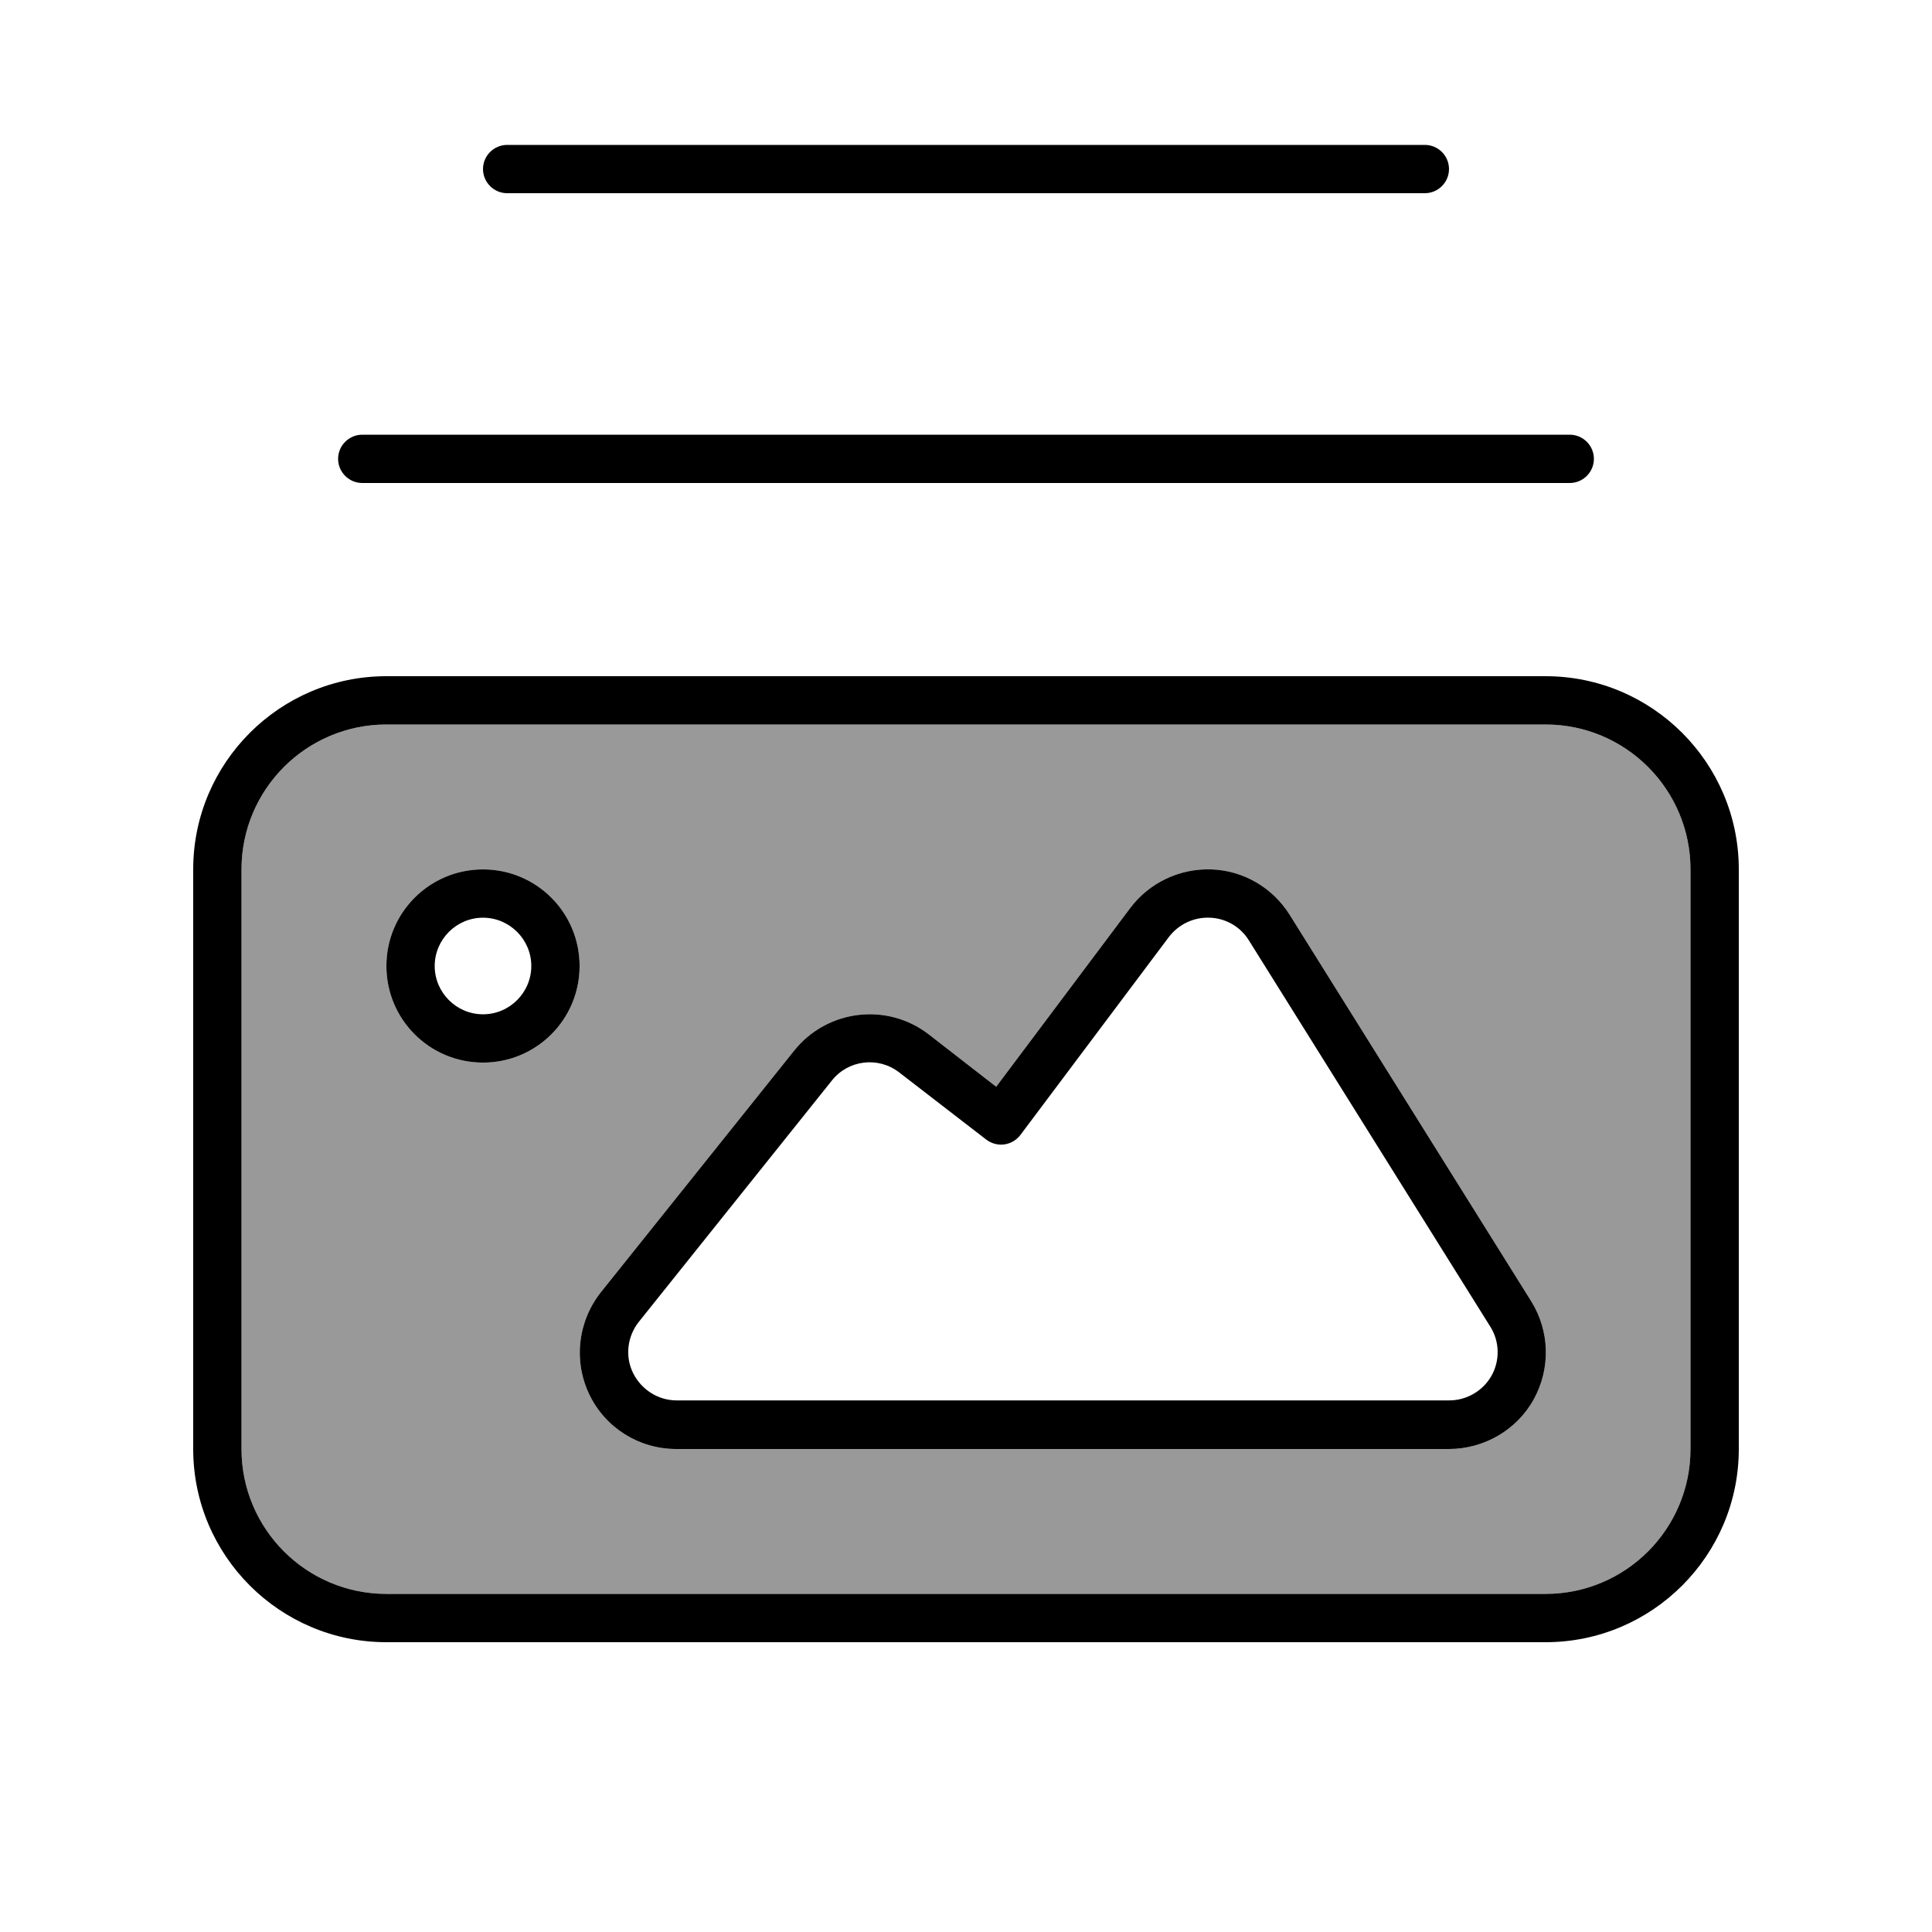 <svg xmlns="http://www.w3.org/2000/svg" viewBox="0 0 640 640"><!--! Font Awesome Pro 7.1.0 by @fontawesome - https://fontawesome.com License - https://fontawesome.com/license (Commercial License) Copyright 2025 Fonticons, Inc. --><path opacity=".4" fill="currentColor" d="M80 288L80 480C80 506.5 101.5 528 128 528L512 528C538.5 528 560 506.5 560 480L560 288C560 261.5 538.5 240 512 240L128 240C101.5 240 80 261.5 80 288zM192 320C192 337.7 177.7 352 160 352C142.3 352 128 337.7 128 320C128 302.3 142.3 288 160 288C177.7 288 192 302.3 192 320zM195.2 461.9C189.9 450.8 191.4 437.7 199.1 428L263.1 348C274 334.4 293.8 332 307.6 342.6L330 360L374.4 300.8C380.7 292.4 390.8 287.6 401.4 288C412 288.4 421.6 294.1 427.2 303L507.2 431C513.4 440.9 513.7 453.3 508.1 463.5C502.5 473.7 491.6 480 480 480L224 480C211.7 480 200.5 473 195.2 461.9z"/><path fill="currentColor" d="M168 48L472 48C476.4 48 480 51.6 480 56C480 60.4 476.4 64 472 64L168 64C163.6 64 160 60.4 160 56C160 51.6 163.6 48 168 48zM120 144L520 144C524.4 144 528 147.6 528 152C528 156.4 524.4 160 520 160L120 160C115.6 160 112 156.4 112 152C112 147.6 115.6 144 120 144zM128 240C101.5 240 80 261.5 80 288L80 480C80 506.5 101.5 528 128 528L512 528C538.5 528 560 506.5 560 480L560 288C560 261.5 538.5 240 512 240L128 240zM64 288C64 252.7 92.7 224 128 224L512 224C547.3 224 576 252.7 576 288L576 480C576 515.3 547.3 544 512 544L128 544C92.7 544 64 515.3 64 480L64 288zM176 320C176 311.2 168.8 304 160 304C151.2 304 144 311.2 144 320C144 328.8 151.2 336 160 336C168.8 336 176 328.8 176 320zM128 320C128 302.3 142.3 288 160 288C177.7 288 192 302.3 192 320C192 337.7 177.7 352 160 352C142.3 352 128 337.7 128 320zM400.7 304C395.4 303.8 390.4 306.2 387.2 310.4L338 376C336.7 377.7 334.8 378.8 332.7 379.1C330.6 379.4 328.4 378.8 326.7 377.5L297.8 355.2C290.9 349.9 281 351.1 275.6 357.9L211.6 437.9C207.8 442.7 207 449.3 209.7 454.8C212.4 460.3 218 463.9 224.1 463.9L480.1 463.9C485.9 463.9 491.3 460.7 494.1 455.7C496.9 450.7 496.8 444.4 493.7 439.5L413.7 311.5C410.9 307 406.1 304.2 400.8 304zM374.4 300.8C380.7 292.4 390.8 287.6 401.4 288C412 288.4 421.6 294.1 427.2 303L507.2 431C513.4 440.9 513.7 453.3 508.1 463.5C502.5 473.7 491.6 480 480 480L224 480C211.7 480 200.5 473 195.2 461.9C189.9 450.8 191.4 437.7 199.1 428L263.1 348C274 334.4 293.8 332 307.6 342.6L330 360L374.4 300.8z"/></svg>